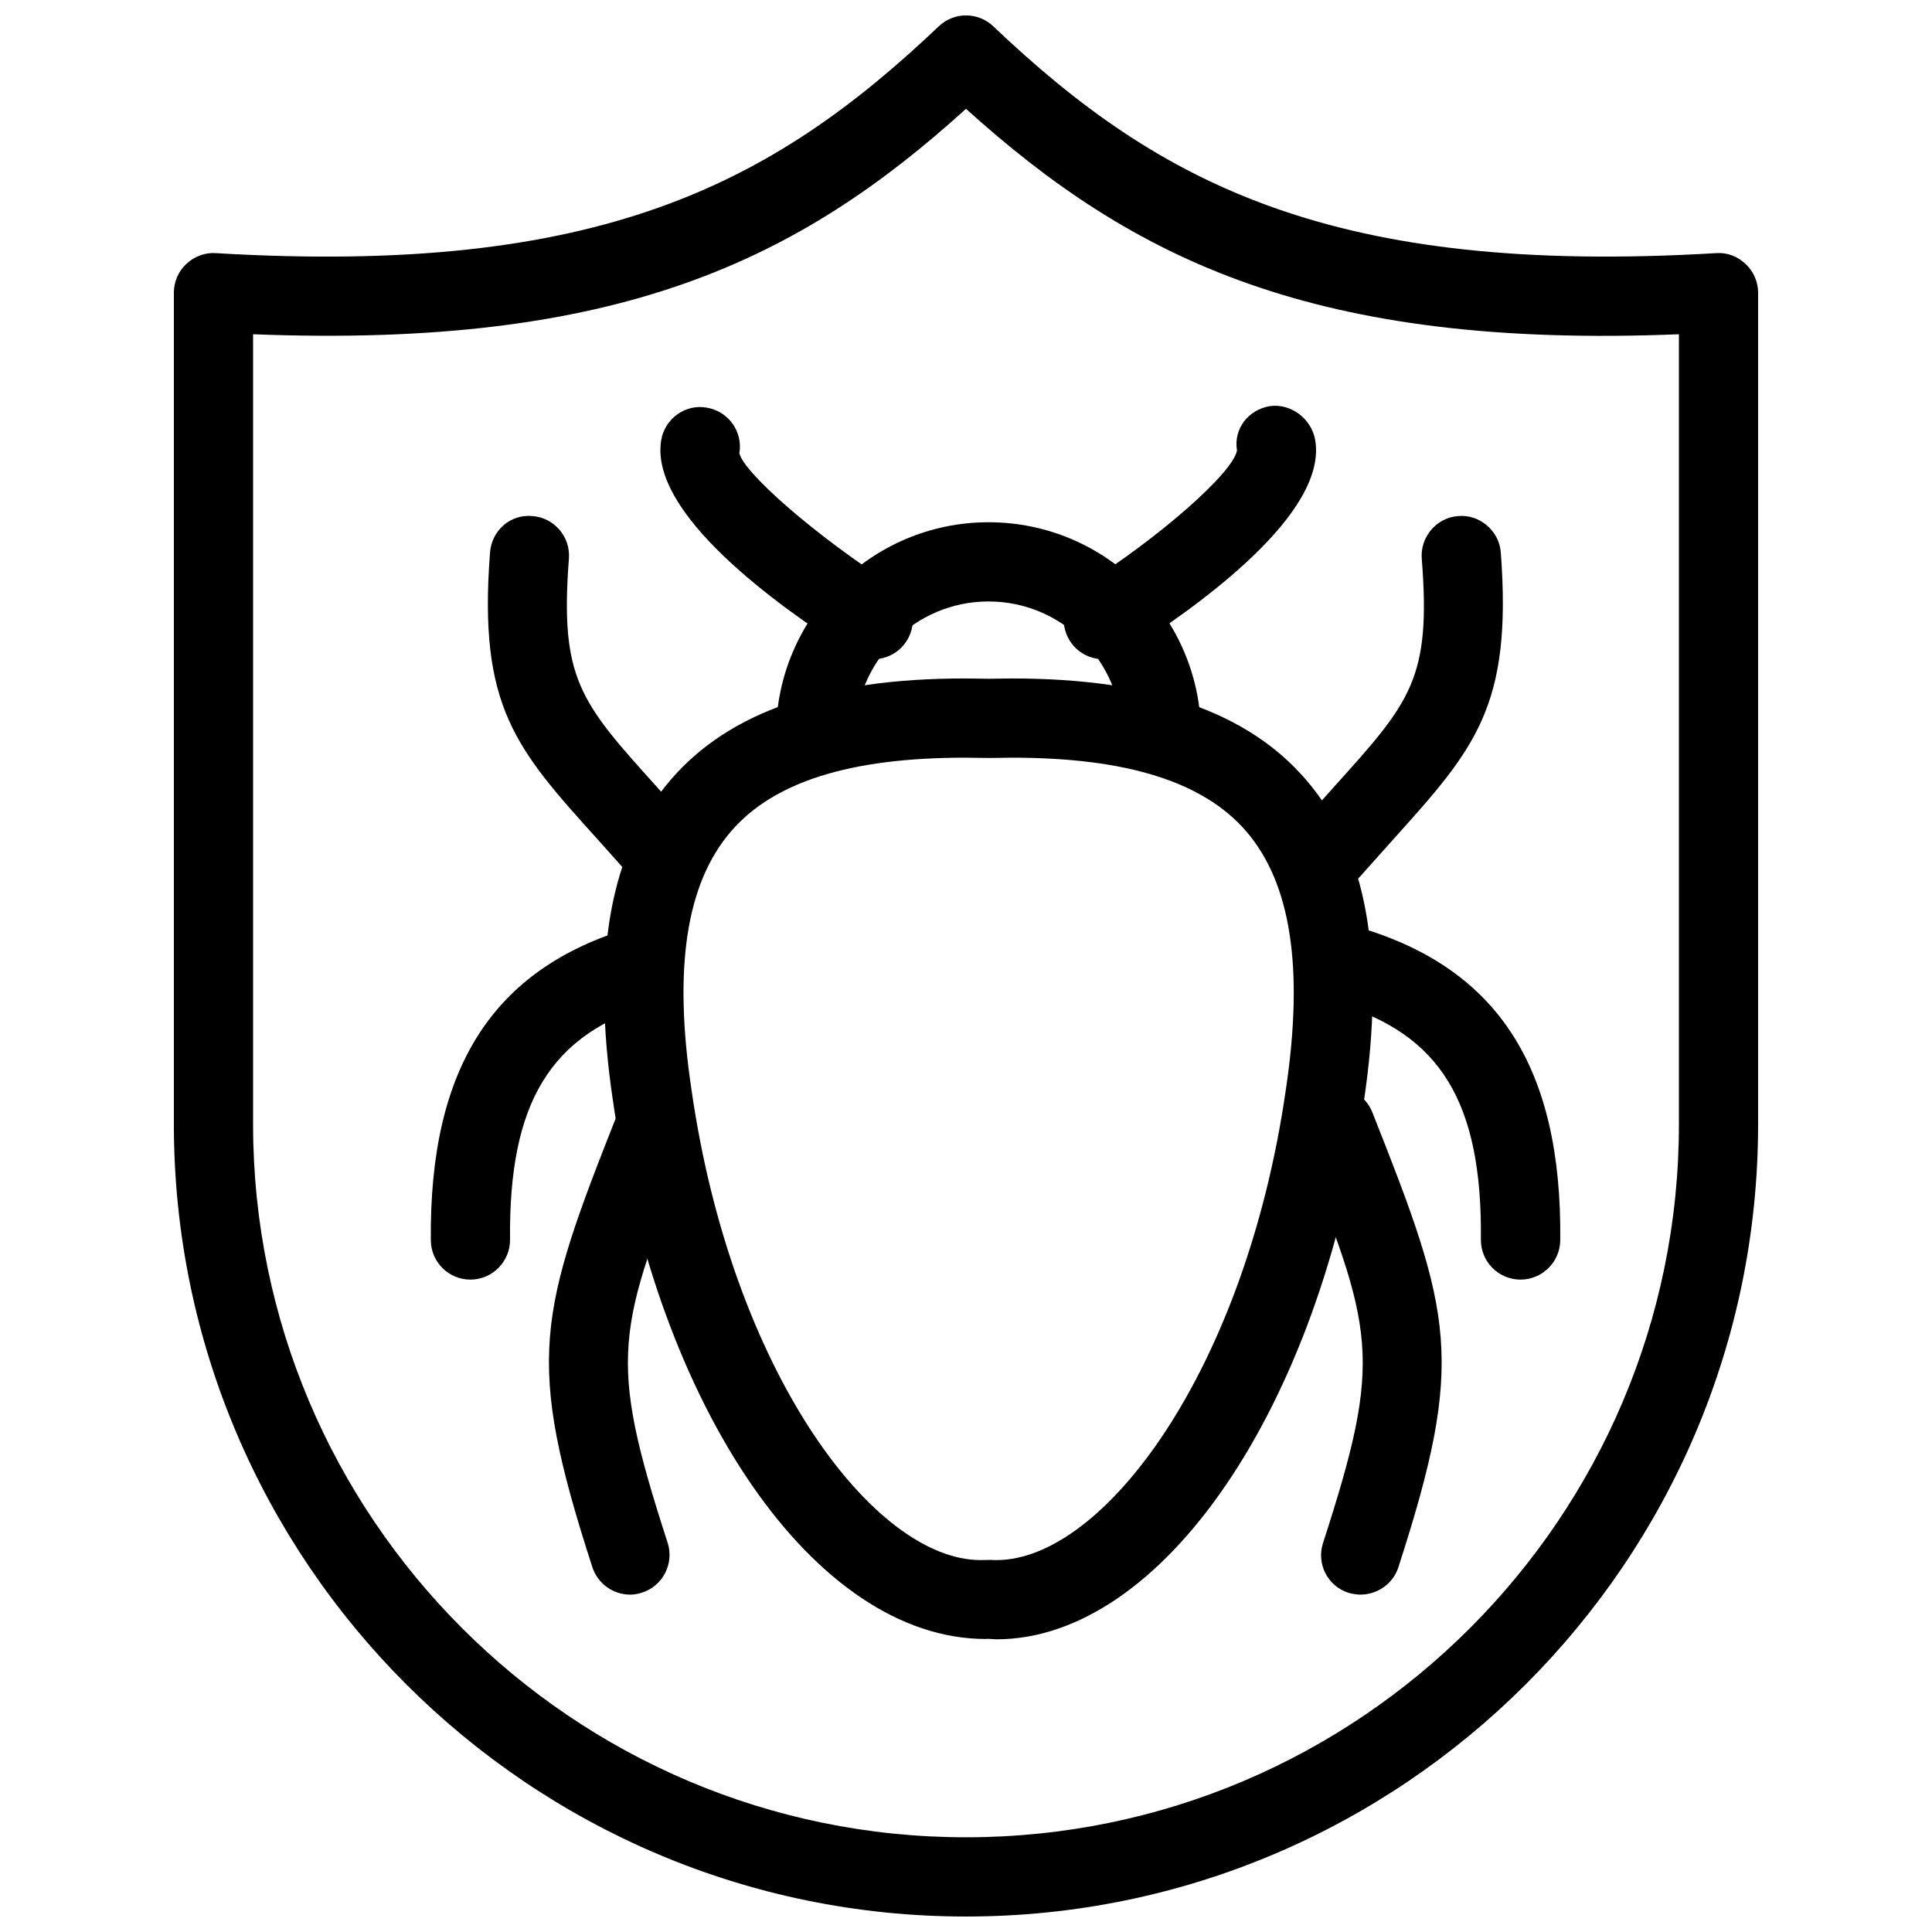 <?xml version="1.0" encoding="UTF-8"?>
<!-- The Best Svg Icon site in the world: iconSvg.co, Visit us! https://iconsvg.co -->
<svg width="800px" height="800px" version="1.1" viewBox="144 144 512 512" xmlns="http://www.w3.org/2000/svg">
 <defs>
  <clipPath id="a">
   <path d="m190 148.09h420v503.81h-420z"/>
  </clipPath>
 </defs>
 <g clip-path="url(#a)">
  <path d="m400 651.9c-115.75 0-209.92-94.172-209.92-209.92v-220.42c0-2.898 1.195-5.668 3.297-7.621 2.121-1.996 5.016-3.066 7.828-2.856 101.43 6.047 147.39-18.117 191.57-60.102 4.051-3.863 10.41-3.863 14.465 0 44.168 42.004 90.246 66.125 191.55 60.102 2.961-0.211 5.688 0.859 7.789 2.856 2.141 1.953 3.336 4.766 3.336 7.621v220.42c0 115.75-94.172 209.92-209.92 209.92zm-188.93-419.32v209.39c0 104.18 84.766 188.93 188.93 188.93s188.93-84.746 188.93-188.93v-209.39c-96.355 3.926-144.53-19.605-188.93-59.742-44.336 40.199-92.156 63.543-188.93 59.742z"/>
 </g>
 <path d="m310.97 566.59c-4.43 0-8.543-2.856-9.992-7.285-17.863-55.125-14.422-66.922 6.863-120.62 2.164-5.394 8.23-7.977 13.625-5.879 5.375 2.184 8.02 8.293 5.879 13.625-19.965 50.297-22.523 56.719-6.422 106.39 1.785 5.519-1.238 11.441-6.738 13.227-1.051 0.355-2.121 0.547-3.211 0.547z"/>
 <path d="m268.67 483.11c-5.75 0-10.453-4.641-10.496-10.391-0.441-45.762 16.48-72.109 53.172-82.918 5.648-1.555 11.418 1.531 13.035 7.094 1.637 5.606-1.531 11.398-7.094 13.035-27.438 8.125-38.477 26.219-38.121 62.578 0.043 5.75-4.598 10.539-10.391 10.602h-0.105z"/>
 <path d="m318.97 379.78c-2.918 0-5.793-1.238-7.871-3.57l-8.605-9.637c-21.832-24.184-31.781-35.246-28.633-76.137 0.418-5.773 5.332-10.242 11.25-9.676 5.773 0.441 10.098 5.5 9.656 11.273-2.434 31.93 3.023 38.016 23.301 60.5l8.773 9.824c3.82 4.344 3.402 10.98-0.945 14.801-1.996 1.762-4.473 2.625-6.926 2.625z"/>
 <path d="m504.58 566.59c-1.07 0-2.184-0.188-3.234-0.484-5.543-1.785-8.523-7.703-6.719-13.227 16.078-49.645 13.539-56.113-6.445-106.39-2.141-5.394 0.504-11.504 5.898-13.582 5.332-2.184 11.441 0.441 13.602 5.856 21.285 53.699 24.73 65.516 6.887 120.62-1.406 4.344-5.562 7.199-9.992 7.199z"/>
 <path d="m546.94 483.11h-0.082c-5.816-0.062-10.453-4.809-10.41-10.602 0.379-36.336-10.707-54.496-38.121-62.578-5.582-1.594-8.734-7.43-7.074-13.035 1.617-5.562 7.516-8.586 13.016-7.094 36.734 10.895 53.676 37.176 53.215 82.918-0.082 5.75-4.809 10.391-10.539 10.391z"/>
 <path d="m496.64 379.78c-2.477 0-4.914-0.859-6.926-2.625-4.367-3.82-4.809-10.453-0.945-14.801l8.773-9.844c20.258-22.484 25.758-28.527 23.238-60.477-0.441-5.773 3.945-10.875 9.676-11.273 5.625-0.523 10.875 3.906 11.273 9.676 3.066 40.852-6.844 51.957-28.613 76.137l-8.605 9.637c-2.098 2.352-4.977 3.57-7.871 3.57z"/>
 <path d="m408.04 578.43c-0.23 0-2.625-0.188-2.793-0.082-45.32 0-87.137-61.316-98.809-142.62-5.773-38.562-0.754-66.418 15.344-85.121 15.535-18.031 41.02-26.809 77.902-26.809l6.508 0.082 5.941-0.082c36.902 0 62.41 8.773 77.945 26.809 16.121 18.703 21.16 46.559 15.367 85.188-11.629 81.281-53.508 142.64-97.402 142.64zm-1.555-21.031h0.125l1.469 0.043c28.359 0 65.938-50.109 76.684-124.67 4.809-32.266 1.363-54.664-10.496-68.457-11.316-13.121-31.637-19.523-62.074-19.523l-5.941 0.082-6.508-0.082c-30.418 0-50.695 6.383-62.012 19.523-11.883 13.793-15.305 36.211-10.496 68.371 10.684 74.711 48.262 124.75 76.641 124.75 0.168 0 2.078-0.043 2.602-0.043z"/>
 <path d="m451.79 349.24c-5.773 0-10.496-4.723-10.496-10.496 0-19.48-15.828-35.352-35.328-35.352-19.48 0-35.328 15.871-35.328 35.352 0 5.773-4.703 10.496-10.496 10.496s-10.496-4.723-10.496-10.496c0-31.047 25.273-56.344 56.32-56.344 31.066 0 56.32 25.234 56.32 56.344 0 5.773-4.68 10.496-10.496 10.496z"/>
 <path d="m375.42 318.7c-1.91 0-3.863-0.523-5.606-1.617-20.258-12.762-53.781-37.156-50.59-56.426 0.945-5.688 6.383-9.656 12.07-8.629 5.731 0.945 9.613 6.359 8.648 12.07 1.09 5.164 20.656 22.316 41.082 35.246 4.891 3.066 6.359 9.574 3.273 14.465-1.996 3.168-5.394 4.891-8.879 4.891z"/>
 <path d="m436.4 318.7c-3.484 0-6.887-1.723-8.879-4.871-3.086-4.871-1.637-11.398 3.254-14.441 20.445-12.891 39.969-30.062 41.039-36-0.945-5.711 2.938-10.77 8.648-11.754 5.562-0.82 11.105 3.273 12.09 9.027 3.234 19.312-30.293 43.664-50.551 56.426-1.742 1.09-3.672 1.617-5.606 1.617z"/>
</svg>